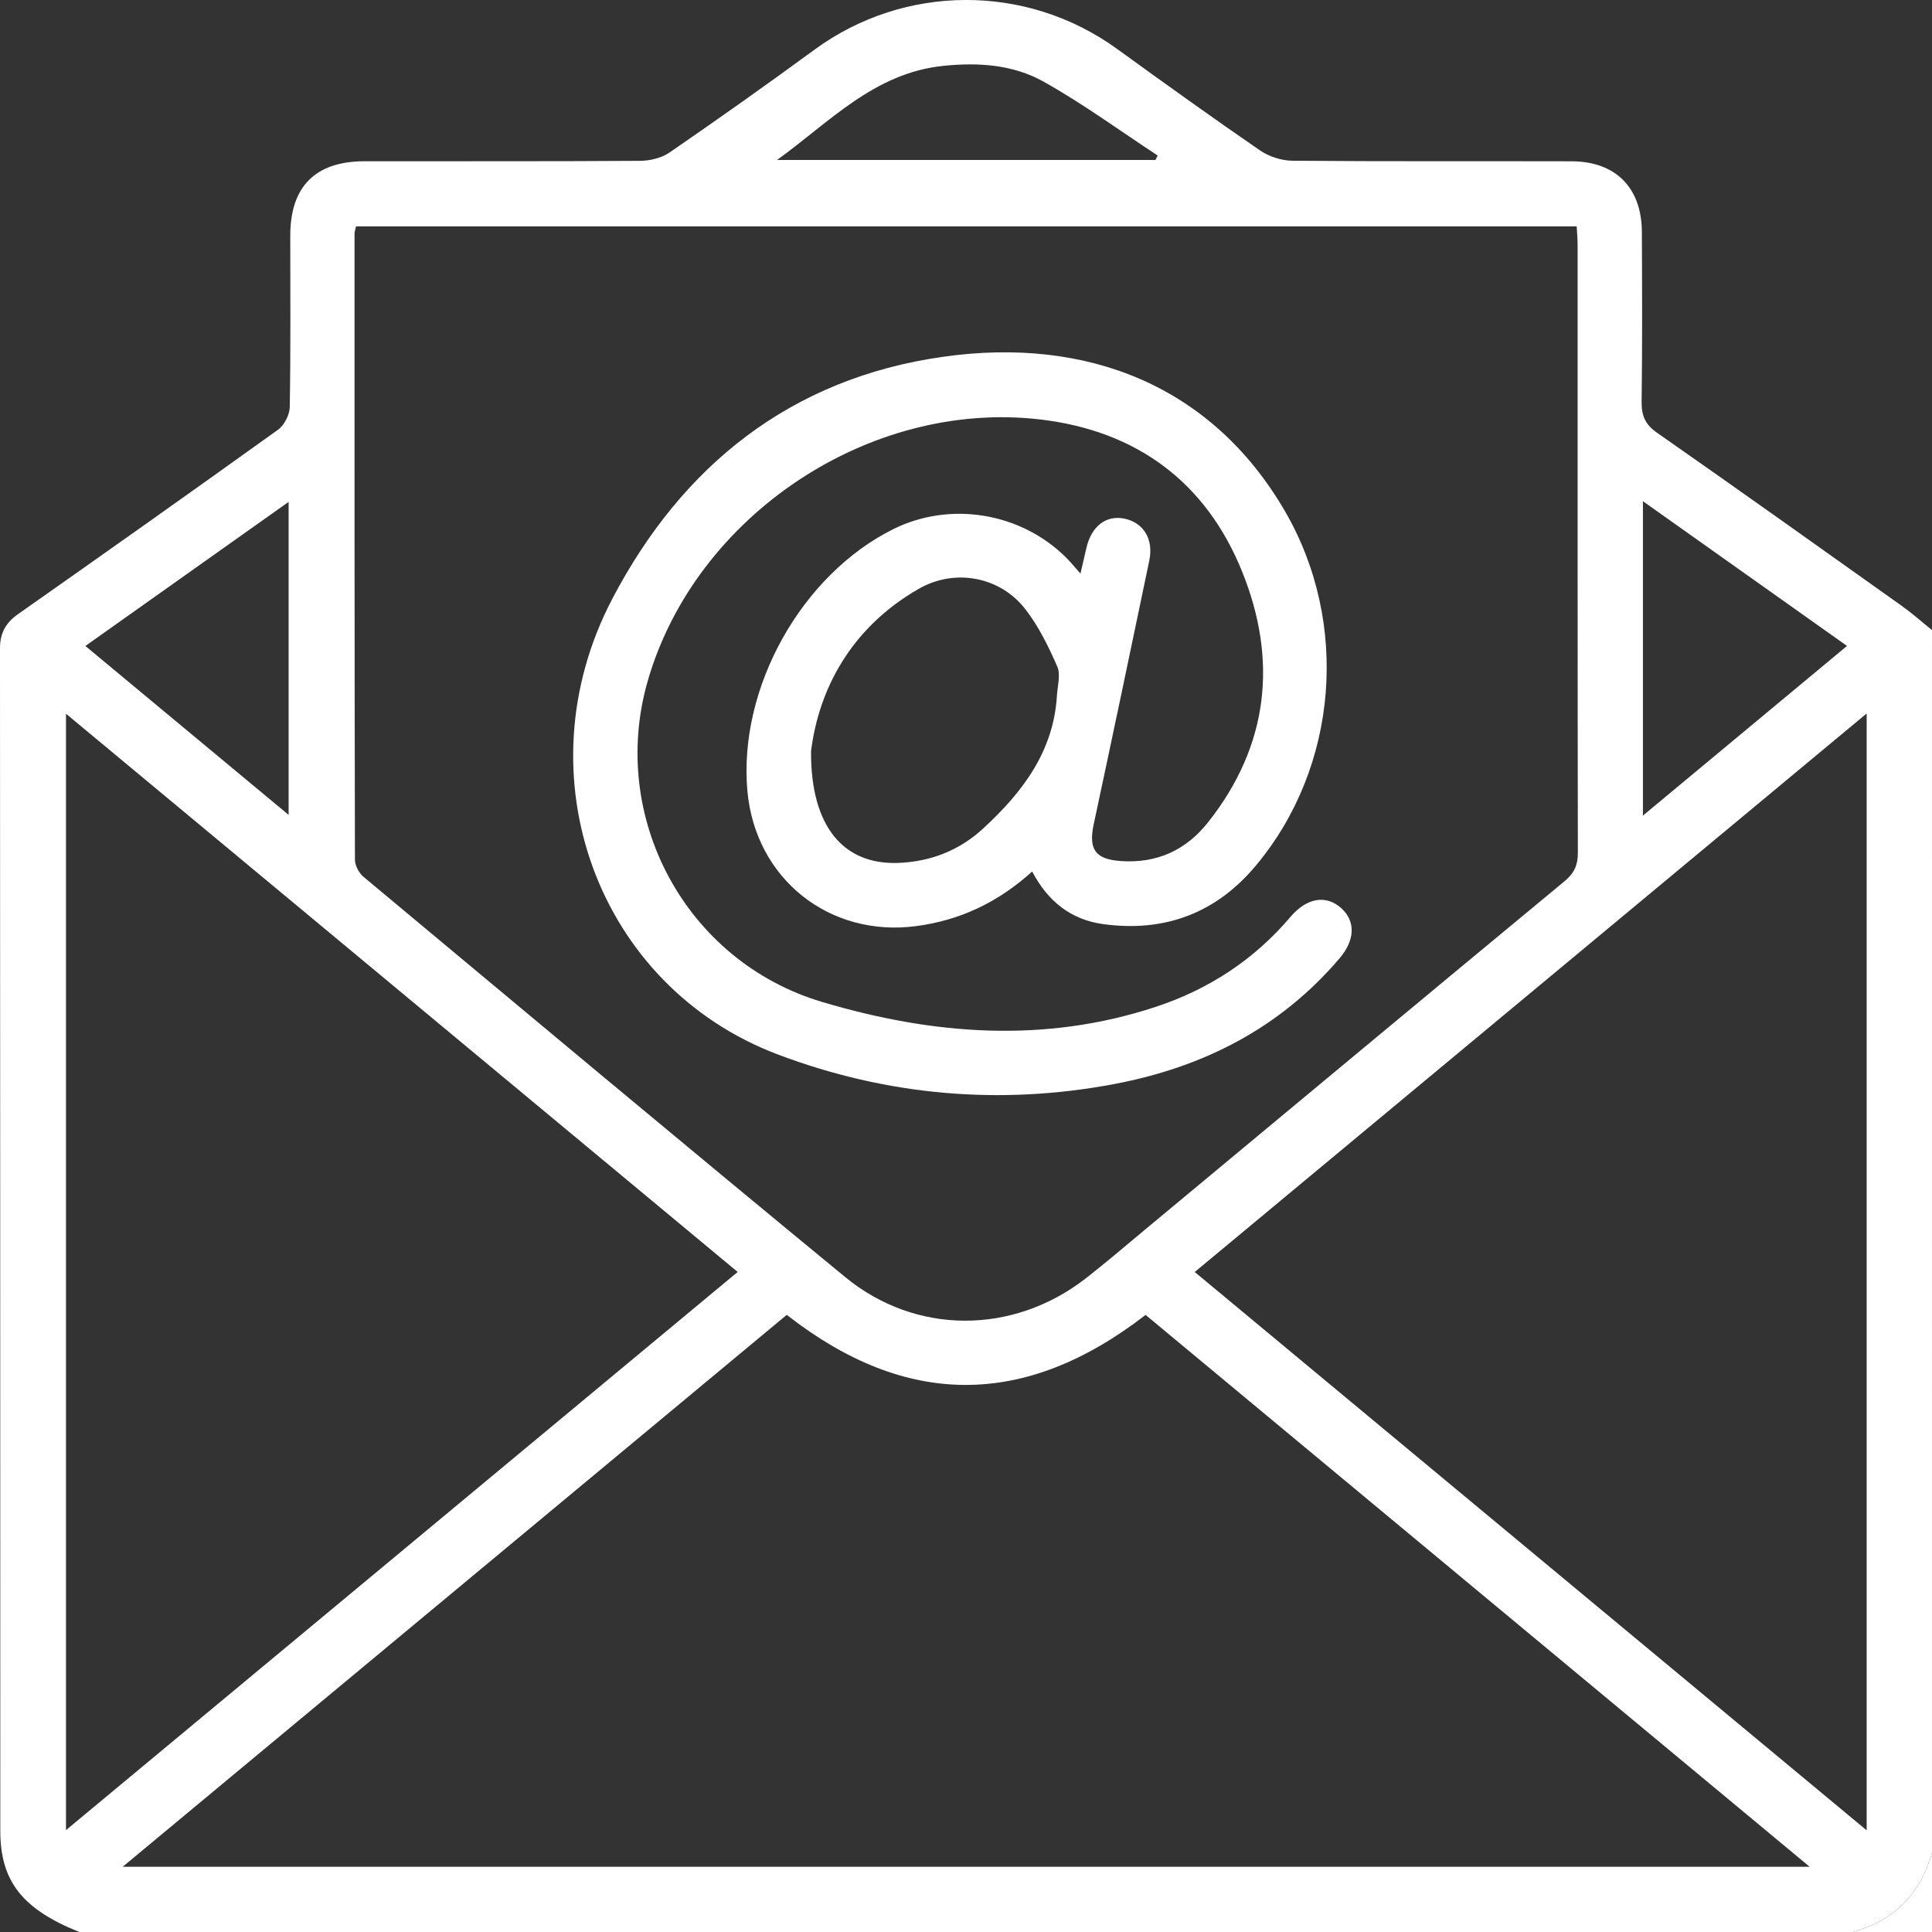 <?xml version="1.0" encoding="UTF-8"?>
<svg xmlns="http://www.w3.org/2000/svg" id="Ebene_2" viewBox="0 0 383.3 383.31">
  <rect x="0" y="0" width="383.3" height="383.31" fill="#333333" stroke="none"/>
  <defs>
    <style>.cls-1{fill:#fff;stroke-width:0px;}</style>
  </defs>
  <g id="Ebene_2-2">
    <g id="Ebene_1-2">
      <path class="cls-1" d="m377.28,120.19c-16.15-11.49-32.29-22.99-48.54-34.34-2.35-1.64-3.08-3.38-3.05-6.14.15-11.22.1-22.45.05-33.68-.03-8.77-5.19-14-13.93-14.03-18.45-.05-36.91.05-55.37-.11-2.19-.02-4.69-.82-6.49-2.07-9.55-6.56-18.96-13.33-28.35-20.13-17.99-13.02-42.22-12.9-60.07.21-9.45,6.93-19.02,13.7-28.67,20.34-1.6,1.1-3.9,1.66-5.88,1.67-18.2.12-36.41.06-54.62.08-9.77,0-14.75,4.99-14.77,14.7,0,11.35.09,22.7-.1,34.05-.03,1.54-1.07,3.6-2.3,4.49-17.11,12.29-34.31,24.45-51.54,36.56-2.47,1.73-3.65,3.75-3.65,6.83.06,78.21.04,156.42.06,234.62,0,10.01,4.39,15.53,15.7,20.07h351.82c8.19-2.29,13.41-7.55,15.72-15.72V125.01c-2-1.61-3.93-3.33-6.02-4.82h0Zm-51.33-20.75c13.61,9.66,26.84,19.03,40.49,28.71-13.54,11.26-26.76,22.24-40.49,33.66v-62.37ZM187.02,13.08c6.99-.74,13.93-.29,19.99,3.1,7.83,4.38,15.13,9.73,22.66,14.67-.14.29-.29.59-.44.89h-75.07c10.34-7.45,19.21-17.21,32.86-18.66Zm-116.39,31.83h242.18c.07,1.32.18,2.52.18,3.72.01,40.18-.02,80.35.05,120.52.01,2.47-.71,4.08-2.64,5.68-27.77,22.98-55.46,46.04-83.18,69.08-3.93,3.26-7.81,6.6-11.84,9.74-14.38,11.15-33.66,11.27-47.73-.31-31.97-26.3-63.73-52.86-95.53-79.38-.9-.75-1.69-2.23-1.7-3.38-.09-41.42-.09-82.83-.08-124.25,0-.36.14-.71.29-1.42h0Zm-13.37,54.66v62.1c-13.64-11.33-26.81-22.28-40.32-33.51,13.51-9.58,26.68-18.92,40.32-28.59ZM13.09,363.09v-221.49c44.49,36.98,88.69,73.71,133.26,110.75-44.59,37.05-88.7,73.71-133.26,110.74Zm11.25,7.27c44.34-36.85,88.02-73.15,131.75-109.5,23.61,18.47,47.17,18.6,71.19.01,43.59,36.23,87.33,72.58,131.75,109.49H24.34Zm346-7.23c-44.59-37.05-88.74-73.74-133.31-110.77,44.4-36.91,88.62-73.67,133.31-110.81v221.58h0Z"></path>
      <path class="cls-1" d="m367.58,383.31c8.19-2.29,13.41-7.55,15.72-15.72v15.72h-15.72Z"></path>
      <path class="cls-1" d="m266.07,180.15c-3-2.66-6.8-2.06-10.04,1.75-7.21,8.5-16.22,14.39-26.72,17.85-22.15,7.31-44.29,5.56-66.22-.97-27.03-8.05-42.4-36.61-34.57-63.73,9.45-32.73,43.98-55.84,77.94-51.82,19.05,2.25,32.82,12.43,39.98,30.19,7.07,17.54,5.29,34.46-6.73,49.68-4.41,5.59-10.2,8.22-17.33,7.73-5.09-.34-6.45-2.33-5.39-7.31,3.73-17.42,7.39-34.85,11.02-52.28.89-4.25-1.11-7.51-4.86-8.33-3.67-.8-6.64,1.48-7.62,5.84-.34,1.49-.69,2.97-1.17,5.05-1.25-1.4-2.02-2.37-2.9-3.23-9.01-8.92-23-11.19-34.26-5.58-18.24,9.09-30.75,31.55-28.92,51.93,1.57,17.44,16.29,29.12,33.54,26.81,8.71-1.17,16.2-4.71,22.96-10.83,3.11,5.94,7.7,9.56,14.07,10.44,12.18,1.67,22.41-2.15,30.32-11.62,16.31-19.53,18.68-48.12,5.71-70.39-14.36-24.64-39.01-34.64-67.83-30.54-30.17,4.29-51.73,21.58-65.57,48.01-18.33,34.97-2.96,76.91,32.91,90.43,21.48,8.1,43.88,10.13,66.62,5.85,17.7-3.34,32.97-11.1,44.79-25,3.08-3.62,3.14-7.37.27-9.93h0Zm-56.38-42.14c-.67,11.1-6.83,19.17-14.61,26.34-4.79,4.42-10.52,6.62-16.93,6.85-10.73.38-17.35-7.13-17.24-22.18,1.52-12.24,7.89-24.48,21.38-32.21,7.18-4.11,16.17-2.42,21.19,4.12,2.61,3.39,4.56,7.37,6.28,11.32.7,1.61.05,3.82-.07,5.76h0Z"></path>
    </g>
  </g>
</svg>
